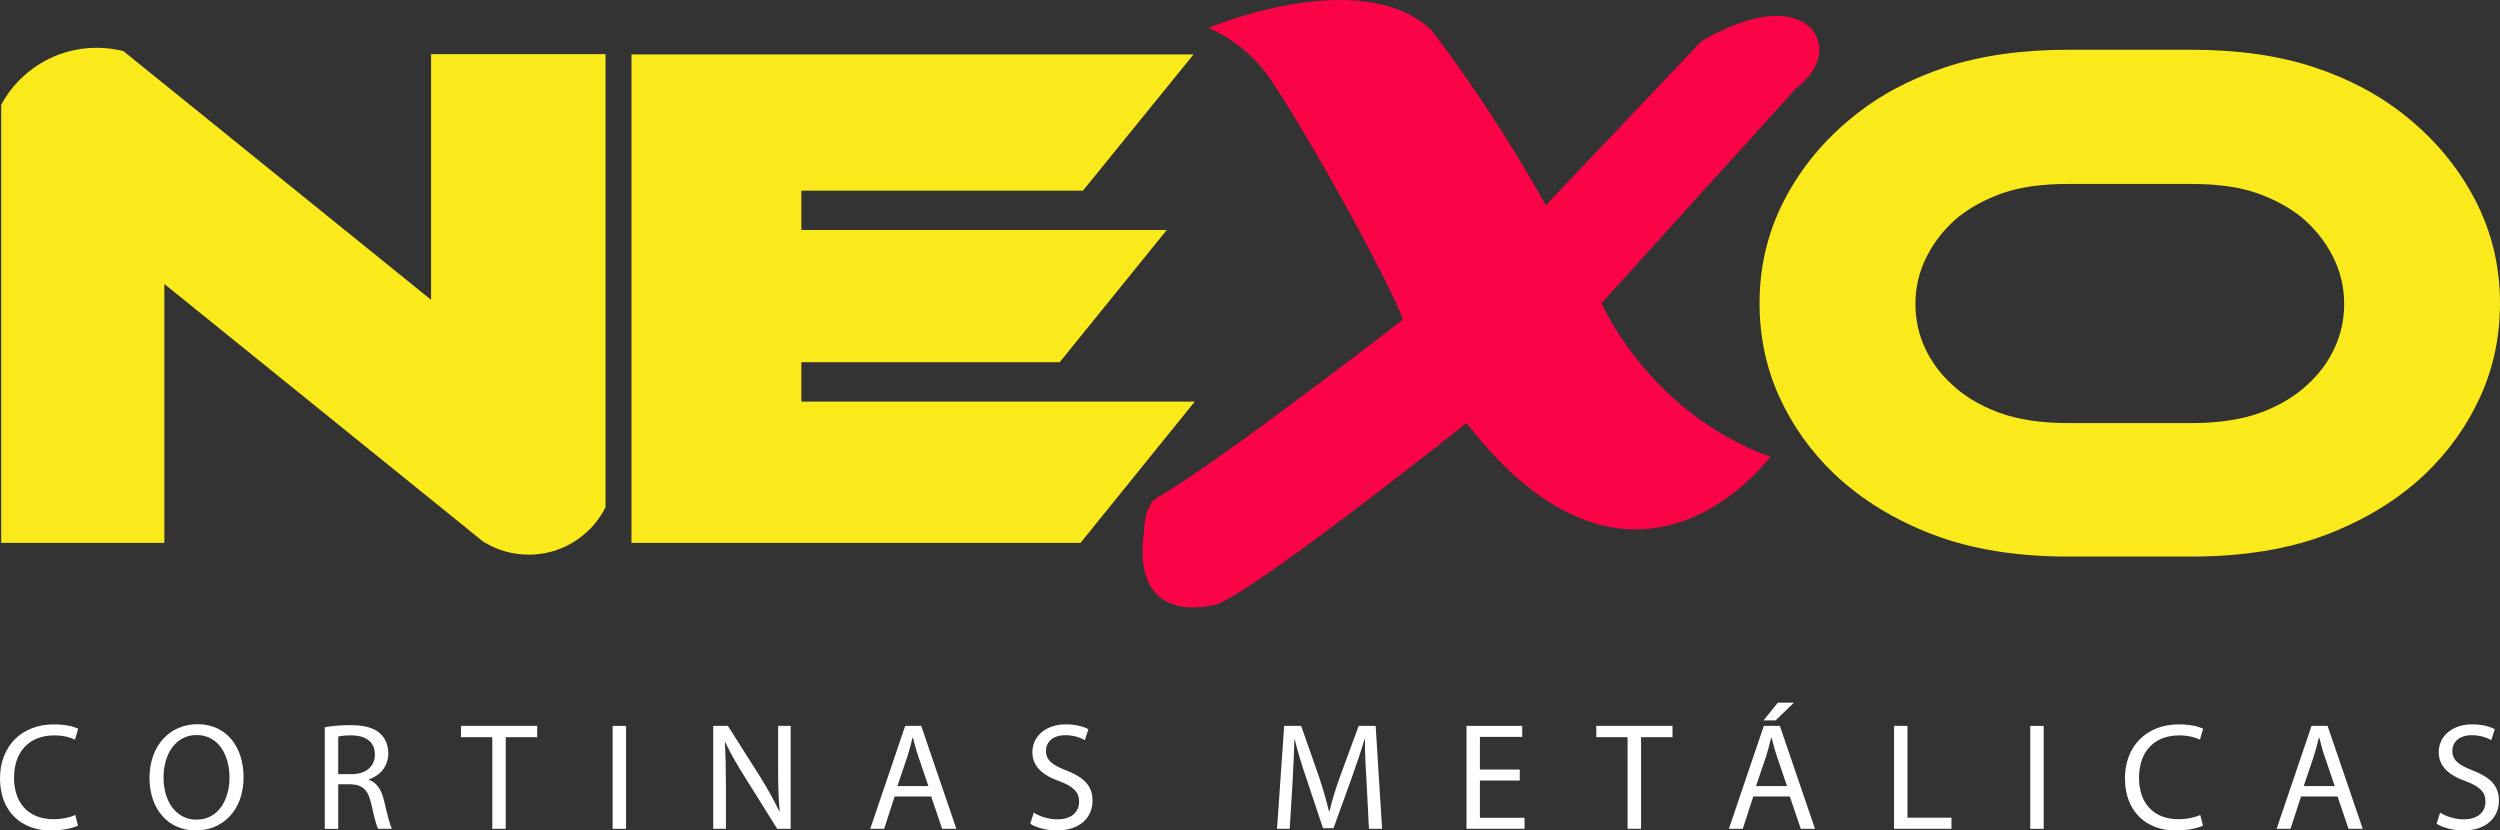 <?xml version="1.0" encoding="utf-8"?>
<!-- Generator: Adobe Illustrator 16.0.0, SVG Export Plug-In . SVG Version: 6.00 Build 0)  -->
<!DOCTYPE svg PUBLIC "-//W3C//DTD SVG 1.1//EN" "http://www.w3.org/Graphics/SVG/1.1/DTD/svg11.dtd">
<svg version="1.1" id="Layer_1" xmlns="http://www.w3.org/2000/svg" xmlns:xlink="http://www.w3.org/1999/xlink" x="0px" y="0px"
	 width="185.122px" height="61.496px" viewBox="0 0 185.122 61.496" enable-background="new 0 0 185.122 61.496"
	 xml:space="preserve">
<rect x="0" y="0" width="185.122" height="61.496" fill="#333333" stroke="none"/>
<g>
	<g>
		<path fill="#FFFFFF" d="M3.98,53.639c0.95,0,1.56,0.191,1.809,0.327L5.551,54.77c-0.373-0.182-0.904-0.316-1.538-0.316
			c-1.787,0-2.974,1.143-2.974,3.145c0,1.864,1.074,3.063,2.928,3.063c0.6,0,1.21-0.125,1.606-0.317l0.203,0.792
			c-0.362,0.171-1.085,0.361-2.024,0.361C1.617,61.496,0,60.128,0,57.63C0,55.244,1.617,53.639,3.98,53.639z"/>
		<path fill="#FFFFFF" d="M11.07,57.605c0-2.34,1.458-3.979,3.562-3.979c2.171,0,3.403,1.719,3.403,3.924
			c0,2.532-1.617,3.945-3.539,3.945C12.426,61.496,11.07,59.88,11.07,57.605z M16.995,57.573c0-1.562-0.758-3.144-2.431-3.144
			c-1.583,0-2.454,1.436-2.454,3.144c0,1.729,0.893,3.12,2.442,3.12C16.158,60.693,16.995,59.234,16.995,57.573z"/>
		<path fill="#FFFFFF" d="M24.05,53.854c0.509-0.103,1.221-0.158,1.899-0.158c1.04,0,1.73,0.191,2.205,0.621
			c0.374,0.341,0.6,0.859,0.6,1.459c0,0.996-0.633,1.662-1.436,1.935v0.033c0.588,0.204,0.938,0.758,1.119,1.538
			c0.249,1.074,0.43,1.798,0.588,2.092h-1.029c-0.113-0.215-0.294-0.871-0.498-1.82c-0.226-1.039-0.633-1.447-1.526-1.48h-0.927
			v3.302H24.05V53.854z M26.051,57.324c1.052,0,1.708-0.576,1.708-1.447c0-0.982-0.712-1.413-1.741-1.425
			c-0.486,0-0.814,0.046-0.973,0.091v2.781H26.051z"/>
		<path fill="#FFFFFF" d="M36.454,54.588h-2.318v-0.837h5.642v0.837h-2.329v6.784h-0.995V54.588L36.454,54.588z"/>
		<path fill="#FFFFFF" d="M45.364,53.751h0.995v7.621h-0.995V53.751z"/>
		<path fill="#FFFFFF" d="M52.815,53.751H53.9l2.442,3.854c0.554,0.895,0.995,1.696,1.368,2.488l0.023-0.021
			c-0.091-1.02-0.113-1.945-0.113-3.121v-3.2h0.927v7.621h-0.995l-2.419-3.867c-0.532-0.848-1.052-1.719-1.425-2.544l-0.034,0.012
			c0.056,0.961,0.079,1.877,0.079,3.144v3.257h-0.938V53.751z"/>
		<path fill="#FFFFFF" d="M67.028,53.751h1.187l2.601,7.621h-1.051l-0.814-2.397h-2.702l-0.78,2.397H64.44L67.028,53.751z
			 M68.746,58.206L68,56.014c-0.169-0.498-0.283-0.951-0.396-1.392H67.57c-0.102,0.452-0.226,0.916-0.373,1.379l-0.746,2.205H68.746
			z"/>
		<path fill="#FFFFFF" d="M76.548,60.174c0.441,0.282,1.085,0.497,1.764,0.497c1.006,0,1.594-0.53,1.594-1.3
			c0-0.713-0.407-1.12-1.436-1.516c-1.244-0.431-2.024-1.086-2.024-2.16c0-1.176,0.995-2.057,2.476-2.057
			c0.769,0,1.345,0.18,1.673,0.36l-0.26,0.803c-0.249-0.136-0.757-0.36-1.447-0.36c-1.04,0-1.436,0.621-1.436,1.142
			c0,0.712,0.464,1.063,1.515,1.47c1.289,0.51,1.934,1.119,1.934,2.239c0,1.176-0.859,2.204-2.657,2.204
			c-0.735,0-1.549-0.227-1.956-0.497L76.548,60.174z"/>
		<path fill="#FFFFFF" d="M95.092,53.751h1.255l1.3,3.697c0.316,0.928,0.564,1.819,0.758,2.612h0.045
			c0.182-0.77,0.453-1.662,0.803-2.623l1.357-3.688h1.256l0.475,7.621h-0.973l-0.17-3.348c-0.068-1.051-0.136-2.34-0.123-3.278
			h-0.035c-0.26,0.882-0.609,1.911-0.973,2.929l-1.322,3.652h-0.779l-1.211-3.631c-0.373-1.073-0.666-2.057-0.881-2.95H95.85
			c-0.033,0.938-0.079,2.205-0.146,3.358L95.5,61.372h-0.938L95.092,53.751z"/>
		<path fill="#FFFFFF" d="M108.592,53.751h4.127v0.813h-3.133v2.42h2.951v0.813h-2.951v2.759h3.303v0.814h-4.297V53.751z"/>
		<path fill="#FFFFFF" d="M120.521,54.588h-2.317v-0.837h5.643v0.837h-2.329v6.784h-0.995L120.521,54.588L120.521,54.588z"/>
		<path fill="#FFFFFF" d="M130.608,53.751h1.188l2.602,7.621h-1.052l-0.813-2.397h-2.703l-0.779,2.397h-1.029L130.608,53.751z
			 M132.327,58.206l-0.746-2.192c-0.17-0.498-0.283-0.951-0.396-1.392h-0.033c-0.103,0.452-0.228,0.916-0.373,1.379l-0.747,2.205
			H132.327z M131.648,52.032h1.188l-1.357,1.313h-0.893L131.648,52.032z"/>
		<path fill="#FFFFFF" d="M140.252,53.751h0.994v6.796h3.258v0.825h-4.252V53.751z"/>
		<path fill="#FFFFFF" d="M150.338,53.751h0.994v7.621h-0.994V53.751z"/>
		<path fill="#FFFFFF" d="M161.329,53.639c0.95,0,1.562,0.191,1.811,0.327l-0.237,0.804c-0.373-0.182-0.905-0.316-1.538-0.316
			c-1.785,0-2.974,1.143-2.974,3.145c0,1.864,1.073,3.063,2.929,3.063c0.6,0,1.21-0.125,1.605-0.317l0.203,0.792
			c-0.361,0.171-1.086,0.361-2.023,0.361c-2.139,0-3.754-1.368-3.754-3.866C157.349,55.244,158.965,53.639,161.329,53.639z"/>
		<path fill="#FFFFFF" d="M171.167,53.751h1.188l2.602,7.621h-1.053l-0.814-2.397h-2.701l-0.78,2.397h-1.028L171.167,53.751z
			 M172.883,58.206l-0.745-2.192c-0.171-0.498-0.283-0.951-0.396-1.392h-0.033c-0.104,0.452-0.228,0.916-0.373,1.379l-0.748,2.205
			H172.883z"/>
		<path fill="#FFFFFF" d="M180.686,60.174c0.441,0.282,1.086,0.497,1.764,0.497c1.008,0,1.596-0.53,1.596-1.3
			c0-0.713-0.407-1.12-1.438-1.516c-1.242-0.431-2.023-1.086-2.023-2.16c0-1.176,0.996-2.057,2.477-2.057
			c0.77,0,1.346,0.18,1.674,0.36l-0.26,0.803c-0.249-0.136-0.758-0.36-1.447-0.36c-1.041,0-1.438,0.621-1.438,1.142
			c0,0.712,0.465,1.063,1.517,1.47c1.289,0.51,1.935,1.119,1.935,2.239c0,1.176-0.859,2.204-2.658,2.204
			c-0.734,0-1.549-0.227-1.955-0.497L180.686,60.174z"/>
	</g>
</g>
<g>
	<g>
		<path display="none" fill="#FAEA1B" d="M166.48,3.569h-20.09c-5.24,0-17.681,6.79-17.681,14.62v7.449
			c0,7.83,12.439,14.621,17.681,14.621h20.09c5.229,0,17.67-6.791,17.67-14.621c0-1.861,0-5.587,0-7.449
			C184.15,10.359,171.709,3.569,166.48,3.569z M171.959,22.049c0,5.5-5.039,7.521-7.5,7.521H148.39c-2.47,0-7.5-2.021-7.5-7.521
			v-0.27c0-5.5,5.03-7.52,7.5-7.52h16.069c2.461,0,7.5,2.02,7.5,7.52V22.049L171.959,22.049z"/>
		<polygon fill="#FAEA1B" points="88.47,29.739 80.01,40.199 46.76,40.199 46.76,4.029 88.38,4.029 80.19,14.119 59.34,14.119 
			59.34,17.029 86.399,17.029 78.469,26.819 59.34,26.819 59.34,29.739 		"/>
		<path fill="#FAEA1B" d="M44.84,4.01v33.549c-0.55,1.102-1.41,2.021-2.479,2.642c-0.94,0.561-2.04,0.87-3.21,0.87
			s-2.261-0.311-3.2-0.87c-0.07-0.029-0.14-0.07-0.21-0.12l-1.13-0.92L13.05,21.739l-0.88-0.71v19.17H0.09V7.749
			c1.36-2.51,4.021-4.21,7.061-4.21c0.68,0,1.35,0.09,1.979,0.24l5.21,4.21l16.7,13.5l0.88,0.71V4.01H44.84z"/>
		<path fill="#FA0347" d="M89.467,2.074c0,0,11.25-4.75,16.5,0.125c0,0,4.25,5.375,8.5,13l11.5-12.125c0,0,5.5-3.5,8.125-1
			c0,0,2,2-1.125,4.5l-14.375,15.875c0,0,3.5,8.125,12.5,11.375c0,0-10,13.625-22.5-2.5c0,0-17.25,13.75-18.875,13.5
			c0,0-6,1.625-5-5.5c0,0-0.006-1.938,1-2.5c4.25-2.375,18.125-13.125,18.125-13.125c0.346-0.086-5.195-10.831-9.625-17.625
			C92.24,3.042,89.467,2.074,89.467,2.074z"/>
	</g>
	<g>
		<g>
			<path fill="#FAEA1B" d="M153.181,41.213c-3.868,0-7.228-0.546-10.073-1.638c-2.848-1.093-5.271-2.581-7.27-4.47
				c-1.741-1.666-3.103-3.571-4.08-5.718c-0.977-2.146-1.465-4.459-1.465-6.939c0-2.739,0.615-5.293,1.849-7.661
				c1.233-2.369,2.933-4.423,5.101-6.163c1.912-1.555,4.176-2.767,6.791-3.636c2.612-0.87,5.661-1.305,9.147-1.305h9.053
				c3.485,0,6.535,0.435,9.147,1.305c2.615,0.869,4.877,2.081,6.791,3.636c2.168,1.74,3.865,3.794,5.101,6.163
				c1.231,2.368,1.849,4.922,1.849,7.661c0,2.48-0.49,4.794-1.466,6.939c-0.979,2.146-2.339,4.052-4.079,5.718
				c-2,1.889-4.423,3.377-7.27,4.47c-2.848,1.092-6.206,1.638-10.073,1.638H153.181z M153.181,13.621
				c-1.955,0-3.57,0.222-4.845,0.666c-1.276,0.443-2.383,1.036-3.315,1.776c-0.979,0.814-1.753,1.776-2.327,2.887
				c-0.572,1.11-0.859,2.296-0.859,3.554c0,1.147,0.232,2.229,0.701,3.247c0.467,1.019,1.125,1.916,1.976,2.693
				c0.935,0.889,2.104,1.592,3.507,2.109c1.402,0.519,3.123,0.777,5.164,0.777h9.053c2.041,0,3.762-0.259,5.164-0.777
				c1.402-0.518,2.571-1.221,3.508-2.109c0.85-0.777,1.508-1.675,1.975-2.693c0.468-1.018,0.701-2.1,0.701-3.247
				c0-1.258-0.287-2.443-0.859-3.554c-0.574-1.11-1.35-2.072-2.327-2.887c-0.935-0.74-2.039-1.333-3.315-1.776
				c-1.273-0.444-2.891-0.666-4.845-0.666H153.181z"/>
		</g>
	</g>
</g>
</svg>

